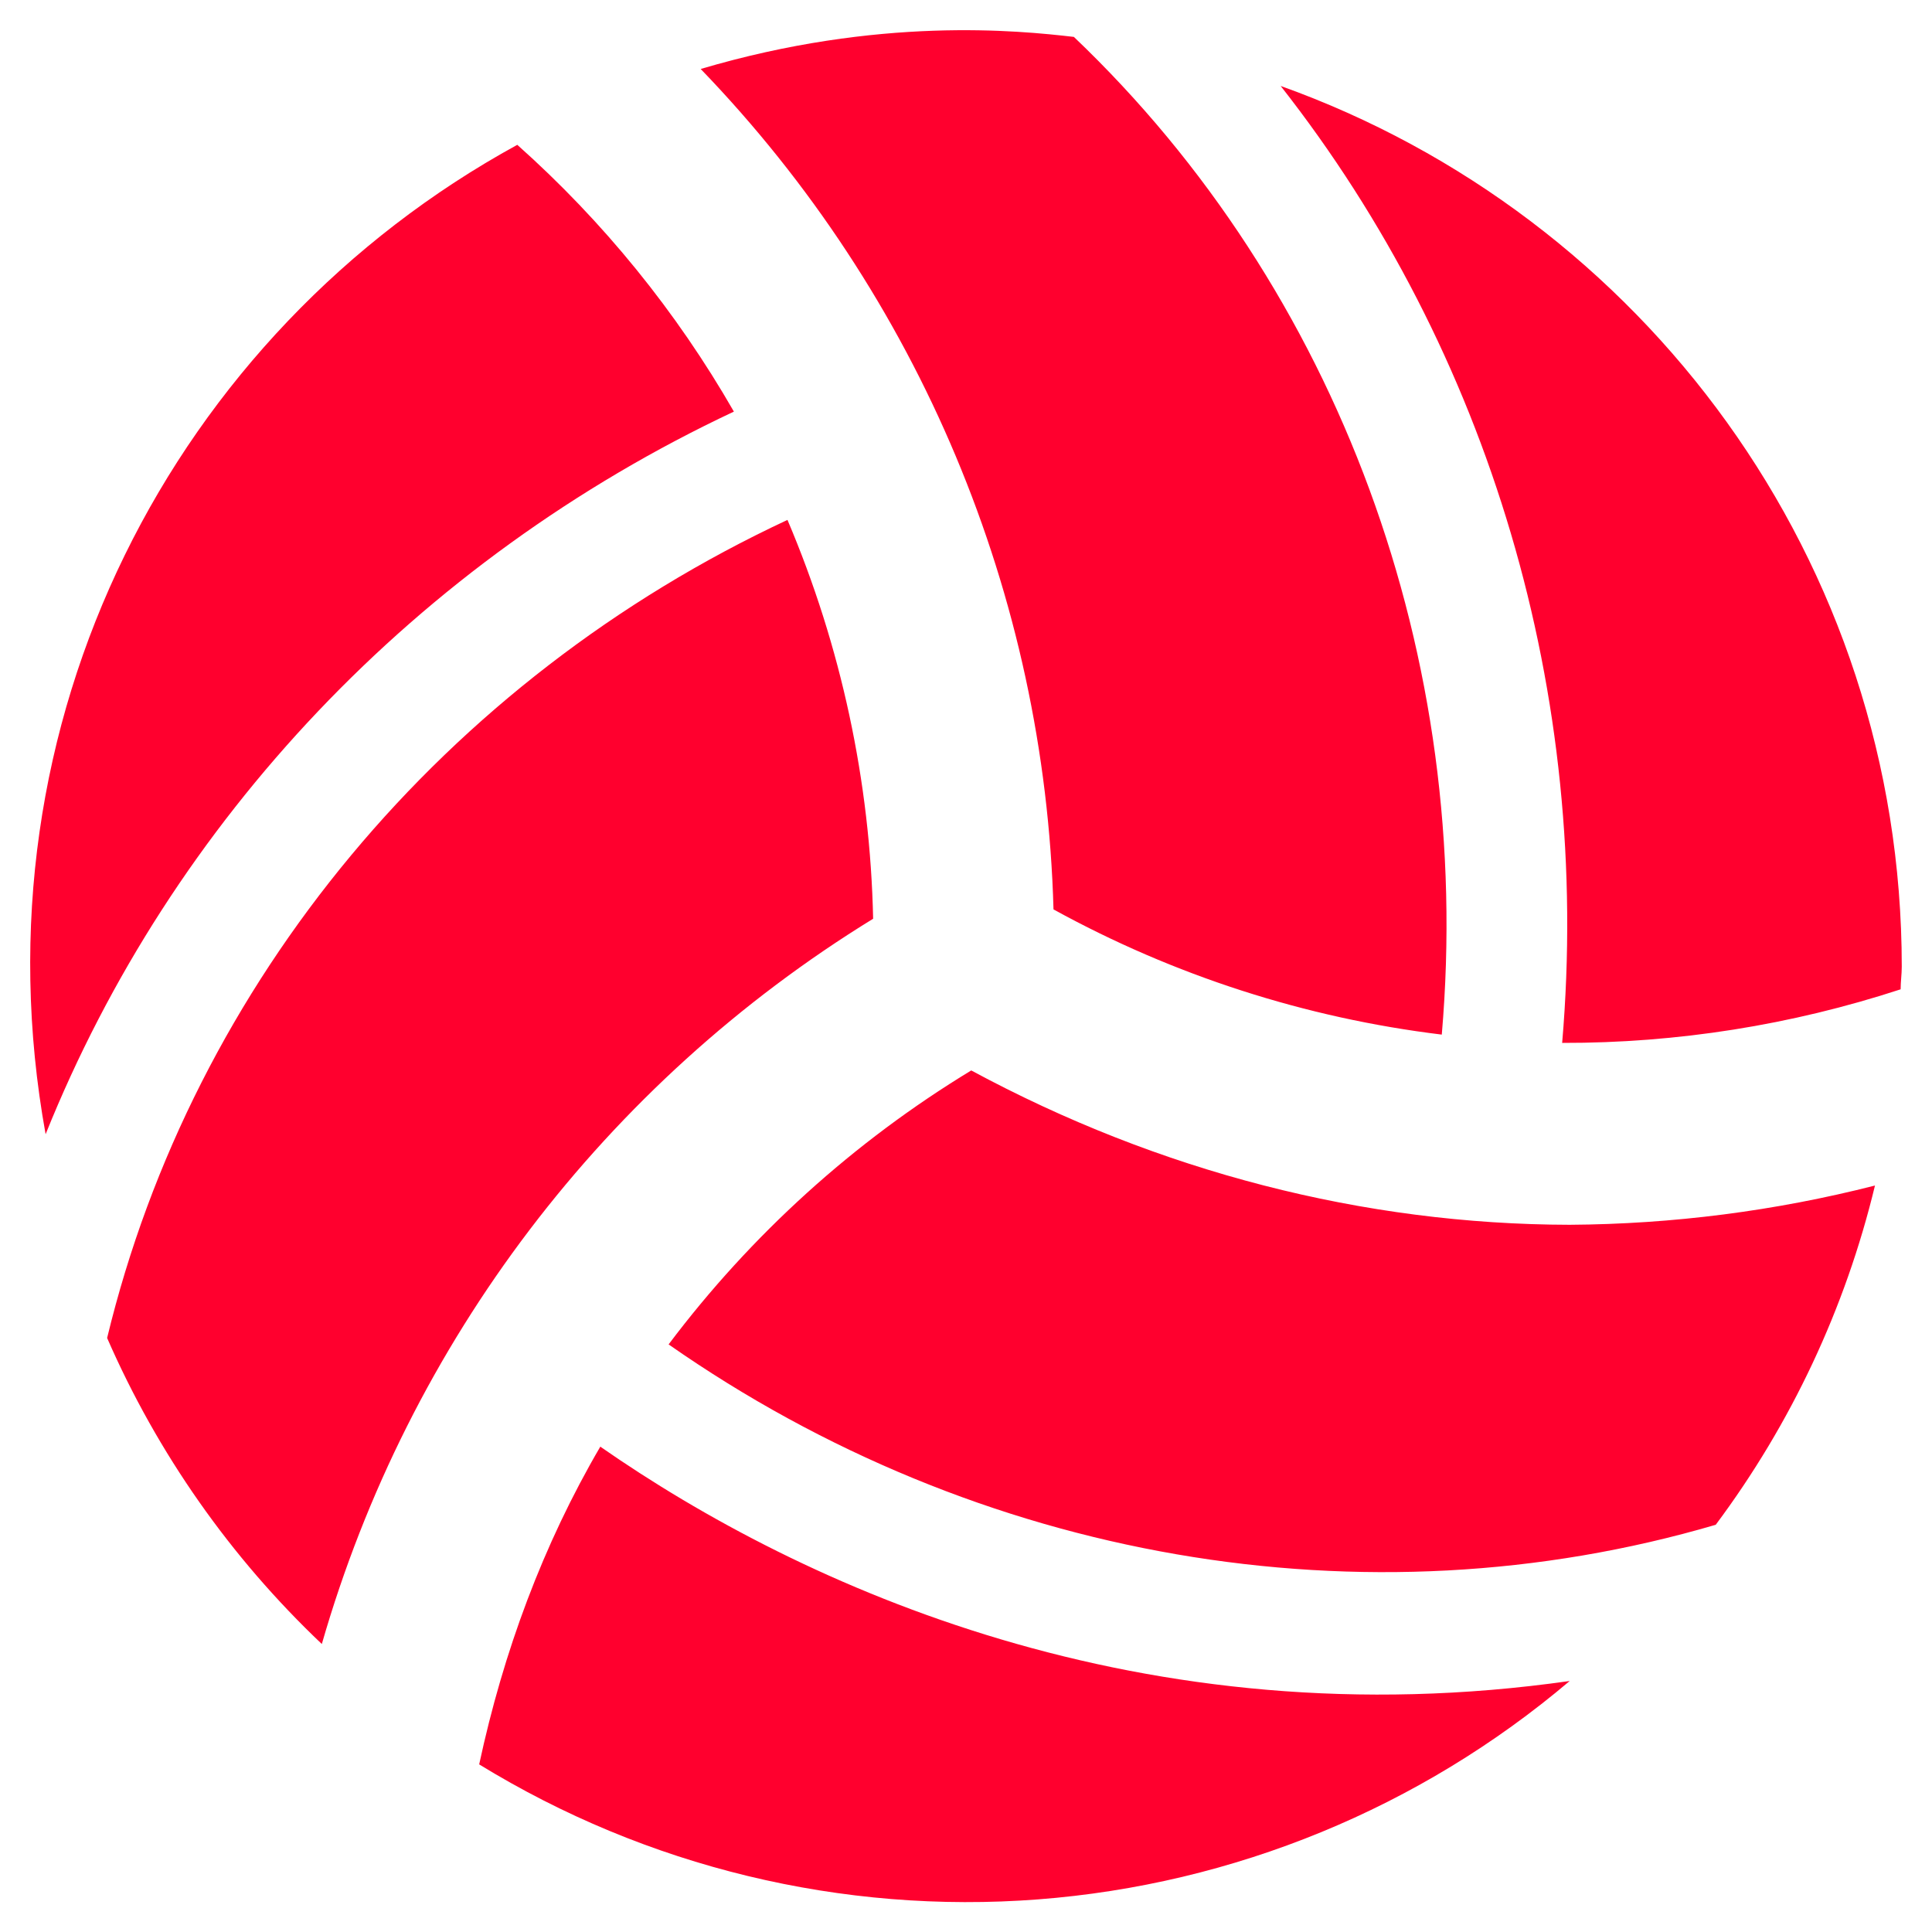<?xml version="1.0" encoding="UTF-8"?> <svg xmlns="http://www.w3.org/2000/svg" width="512" height="512" viewBox="0 0 512 512" fill="none"> <path d="M231.388 243.48C230.621 207.123 222.916 171.247 208.688 137.78C117.888 180.18 51.188 260.18 28.388 354.58C41.731 385.152 61.081 412.731 85.288 435.68C108.309 355.632 160.419 287.08 231.388 243.48ZM194.488 109.08C179.279 82.582 159.897 58.709 137.088 38.38C46.088 88.18 -7.712 191.28 12.088 300.58C45.488 217.48 110.488 148.58 194.488 109.08ZM382.088 274.18C390.688 174.38 354.788 76.68 284.588 9.78C269.888 8.08 232.988 4.28 185.688 18.28C243.56 78.249 276.911 157.693 279.188 241C311.057 258.524 345.985 269.787 382.088 274.18ZM257.388 283.68C226.285 302.564 199.066 327.204 177.188 356.28C259.188 413.58 361.688 431.38 454.688 404.08C474.693 377.278 489.049 346.694 496.888 314.18C470.444 320.918 443.277 324.411 415.988 324.58C361.388 324.48 307.088 310.48 257.388 283.68ZM159.088 383.38C143.888 409.38 133.388 437.78 126.988 467.58C171.348 494.807 223.172 507.329 275.069 503.36C326.966 499.392 376.285 479.135 415.988 445.48C303.088 461.58 212.688 420.68 159.088 383.38ZM339.388 22.78C394.688 93.18 421.888 183.98 413.988 276.38C444.453 276.445 474.733 271.651 503.688 262.18C503.688 260.18 503.988 258.18 503.988 256.18C503.988 148.38 435.288 57.08 339.388 22.78Z" fill="#FF002E"></path> </svg> 